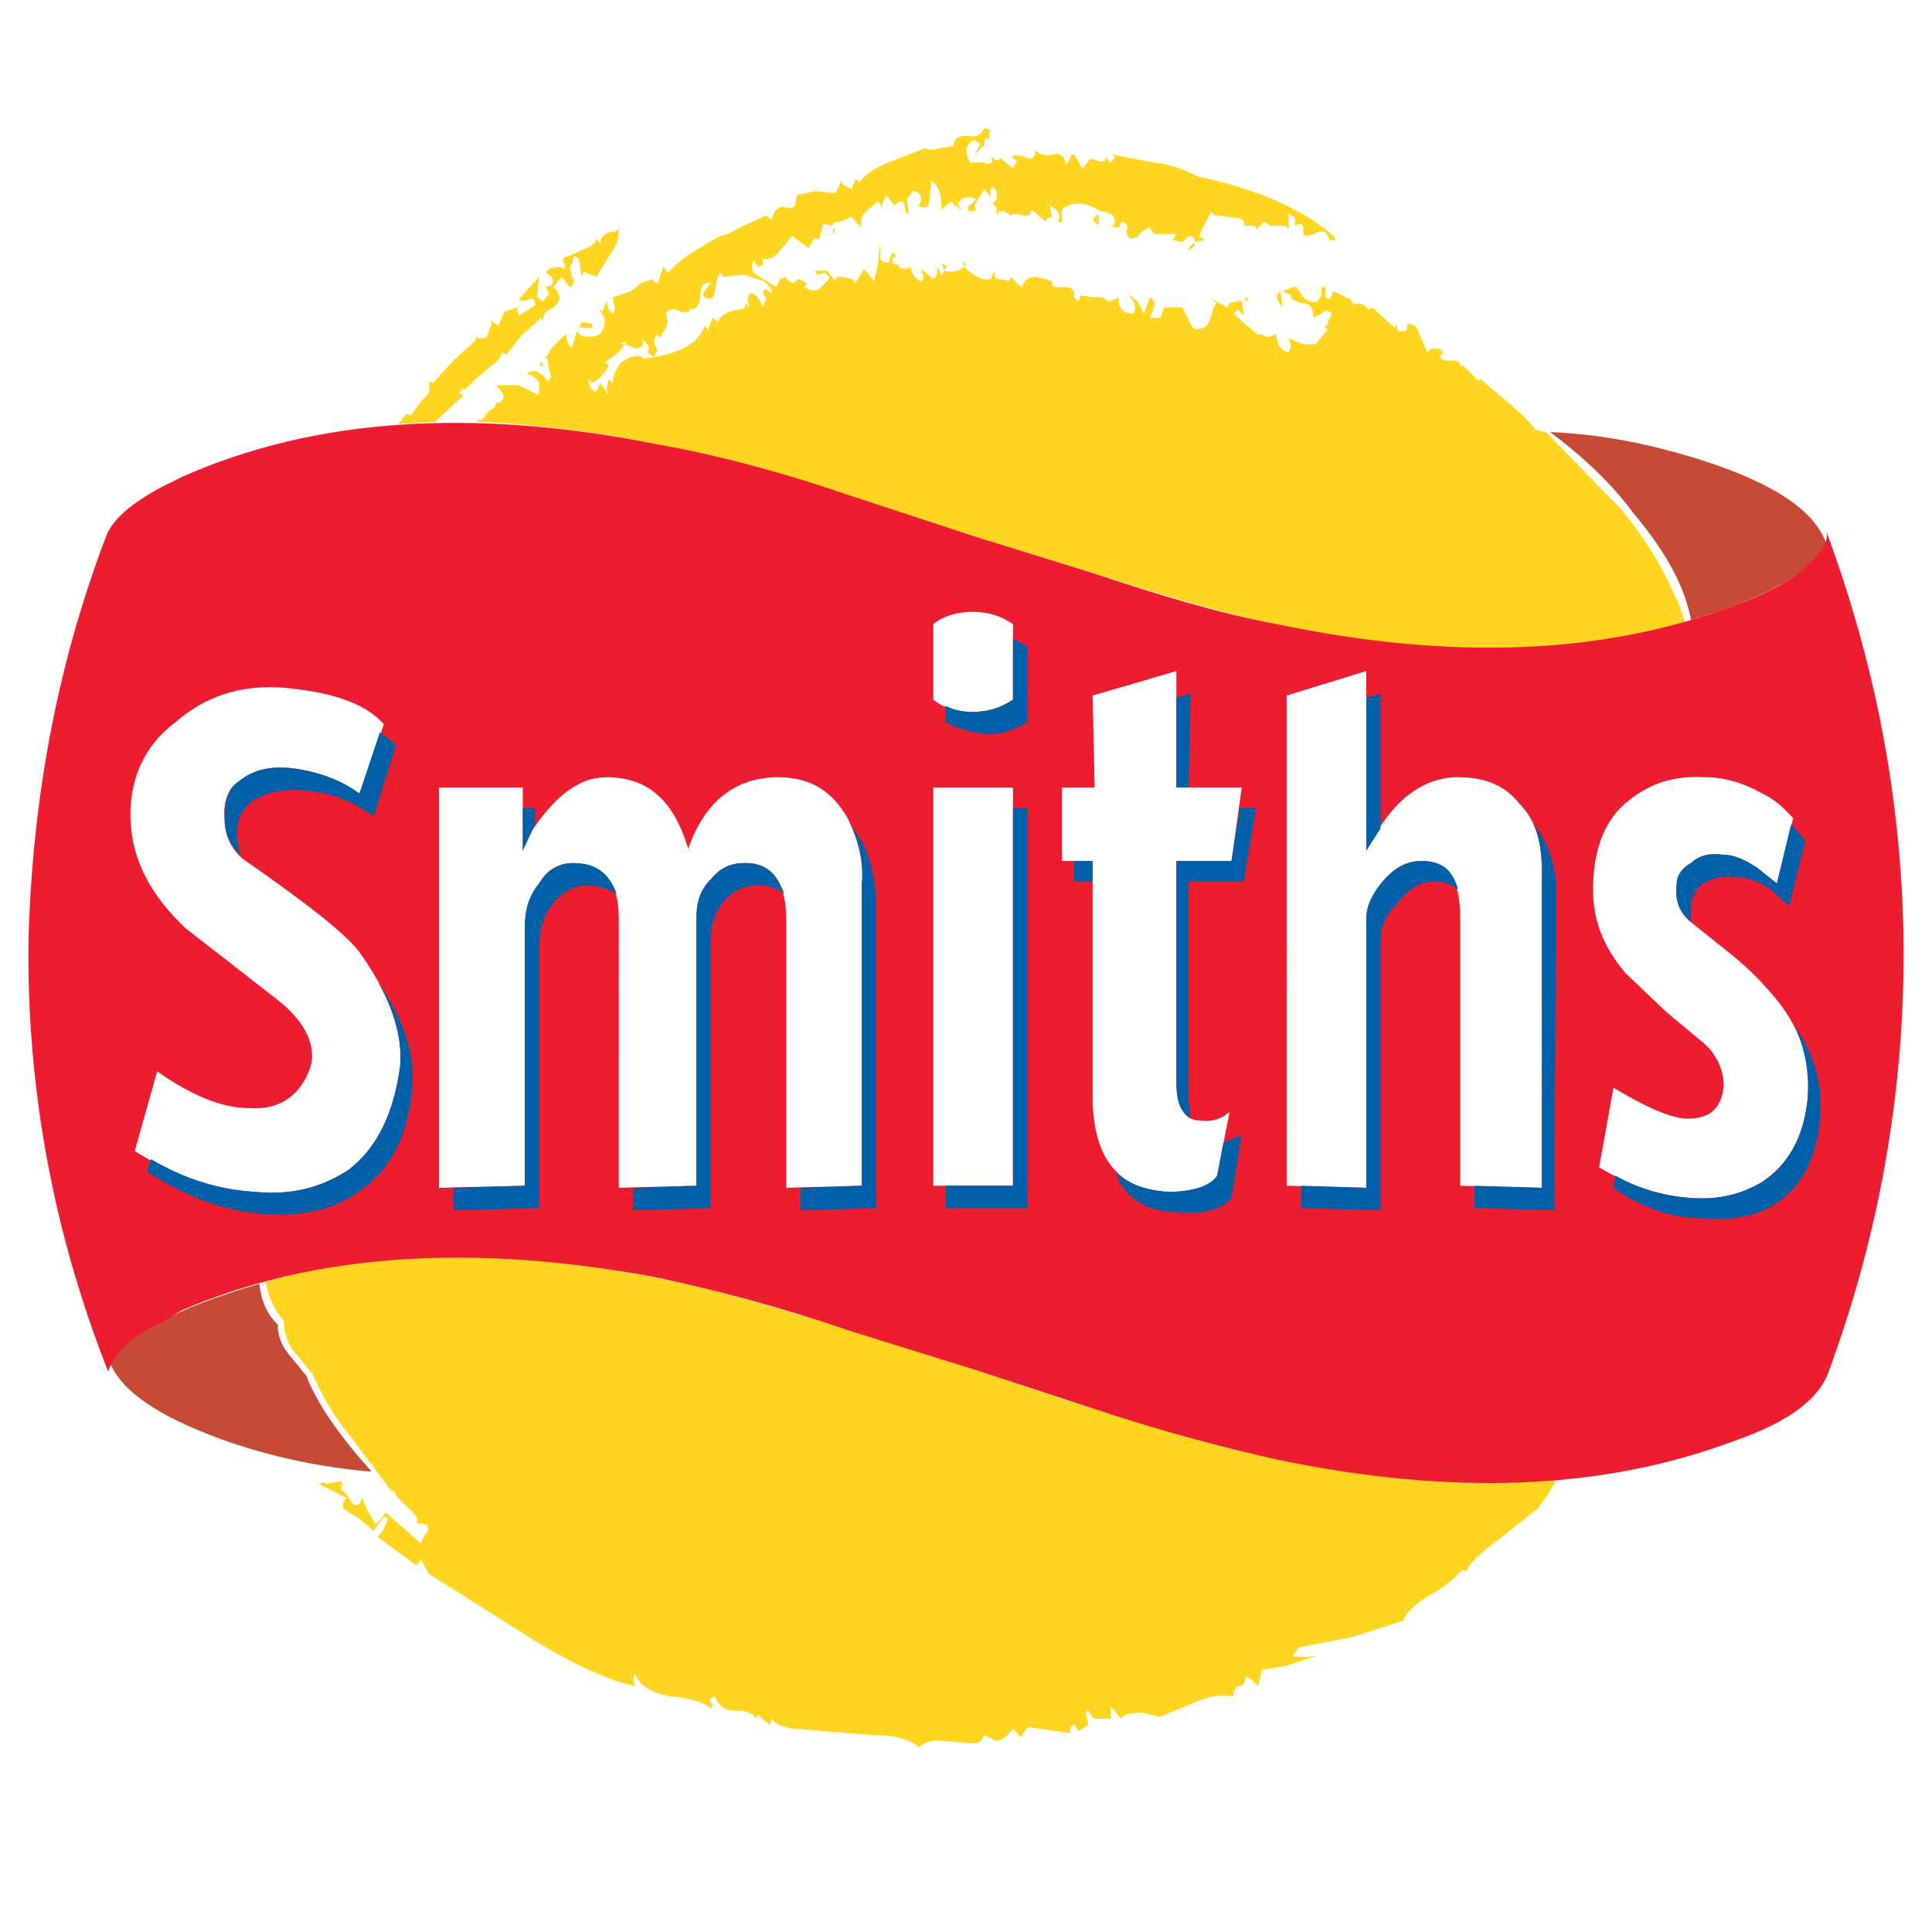 <?xml version="1.0" encoding="utf-8"?>
<!-- Generator: Adobe Illustrator 13.0.0, SVG Export Plug-In . SVG Version: 6.00 Build 14948)  -->
<!DOCTYPE svg PUBLIC "-//W3C//DTD SVG 1.0//EN" "http://www.w3.org/TR/2001/REC-SVG-20010904/DTD/svg10.dtd">
<svg version="1.0" id="Layer_1" xmlns="http://www.w3.org/2000/svg" xmlns:xlink="http://www.w3.org/1999/xlink" x="0px" y="0px"
	 width="192.756px" height="192.756px" viewBox="0 0 192.756 192.756" enable-background="new 0 0 192.756 192.756"
	 xml:space="preserve">
<g>
	<polygon fill-rule="evenodd" clip-rule="evenodd" fill="#FFFFFF" points="0,0 192.756,0 192.756,192.756 0,192.756 0,0 	"/>
	<path fill-rule="evenodd" clip-rule="evenodd" fill="#FFD520" d="M119.201,24.158c-0.408,0.408-0.611,0.408-0.611,0.816
		l0.611-0.408V24.158L119.201,24.158z"/>
	<path fill-rule="evenodd" clip-rule="evenodd" fill="#FFD520" d="M109.215,21.713l-0.202,0.204l0.61,0.611c0-0.815,0-1.019,0-1.223
		L109.215,21.713L109.215,21.713z"/>
	<polygon fill-rule="evenodd" clip-rule="evenodd" fill="#FFD520" points="124.092,29.864 124.498,30.068 124.498,29.66 
		124.092,29.864 	"/>
	<path fill-rule="evenodd" clip-rule="evenodd" fill="#FFD520" d="M57.253,25.584c0.408,0,0.612,0.408,0.612,1.019l0.203,1.223
		c0-0.612,0.204-0.815,0.409-0.612l1.019,0.408l1.63-2.648c0.61-0.816,0.61-1.631,0.61-2.446c0,0.408-0.203,0.611-0.814,0.611
		c-0.612,0.204-1.019,0.408-1.019,1.223l-0.407-0.611c0,0.407-0.408,0.814-1.019,1.019l-1.835,0.815
		c-0.408,0-0.611,0.408-0.408,0.611c0.206,0.204,0.206,0.408,0,0.612l-0.407-0.204l-1.019,0.204c-0.407,0.407-0.407,0.407,0,0.61
		l0.204,0.204c0.204,0.408,0.204,0.611,0,0.815l-0.611,0.204l0.407,0.611l-0.612,0.816l-0.611-0.408l0.204-2.038l-2.038,2.242
		c0.205,0.204,0.612,0.204,1.019,0c0.407-0.204,0.612,0,0.612,0.611l-1.631,1.019l-0.204-0.815l-1.222,0.408l-0.612,1.426
		l-0.814-0.611c0.203,0.204,0.203,0.611,0,0.815l-0.408,1.019H47.88c-0.204,0-0.408,0-0.408-0.408v0.612l-2.241,2.038l-2.038,2.242
		l-0.408-0.204c0.203,0.814,0,1.425-0.611,1.833l-1.224,1.63l-0.407-0.203l-0.815,1.019l3.667-0.204l2.854-2.65l-0.408-0.203
		l0.203-0.408h0.408l1.019-1.019l1.427-1.223c0.61-0.407,1.019-0.815,1.222-1.426l0.408,0.203l1.63-2.038
		c1.019-0.815,1.631-1.426,1.835-1.629l0.203,0.407v-0.204c0-0.611,0.205-0.814,1.02-1.223c0.408-0.408,0.611-0.611,0.611-1.019
		l-0.204-0.611l-0.408-0.408l0.815-1.019l0.815,1.019c0.407-0.204,0.612-0.611,0.204-1.019l-0.204-1.019l0.204-0.204L57.253,25.584
		L57.253,25.584z"/>
	<polygon fill-rule="evenodd" clip-rule="evenodd" fill="#FFD520" points="96.378,26.399 95.97,25.993 96.175,26.604 96.378,26.399 
			"/>
	<path fill-rule="evenodd" clip-rule="evenodd" fill="#FFD520" d="M154.454,149.072l0.815-1.428
		c-10.597,1.02-22.212-0.406-35.457-3.871l-13.449-4.076l-9.169-3.057l-11.004-3.465c-6.316-2.037-12.022-3.666-16.913-4.889
		c-16.302-3.668-30.566-3.873-42.792-0.408c0.408,1.834,1.019,3.057,1.833,3.871c0,1.02,0.204,1.834,0.815,2.854l2.038,2.445
		c0.815,1.834,1.834,3.871,3.667,6.113l4.281,5.705l0.203-0.203c0,0.408,0.408,0.814,1.223,1.631
		c0.814,0.609,1.223,1.221,1.019,1.629l1.019,0.205c0.204,0.406,0.204,0.609-0.204,1.018l-0.408,0.816l-3.464-3.059l-1.019,1.225
		l-0.815-1.428l-0.611-1.426c0,0.611-0.205,1.02-0.816,0.814l-0.408-0.611l-0.407-0.611l-0.407-0.203
		c0.203-0.816,0.203-1.02-0.408-0.816l-1.223,0.205v-0.611v0.406l-0.611,0.205l2.853,1.426c-0.408,0.205-0.408,0.611-0.408,1.02
		l1.63,1.018l1.427,1.223l1.019-1.426l0.408,0.203l-0.408,1.02l-0.61,0.816l3.871,2.854l0.407-0.613l0.816,1.428l9.984,6.316
		c4.28,2.648,7.744,4.279,10.596,4.891c-0.203-0.611-0.203-1.02,0-1.225c0.408,1.225,1.631,1.836,3.465,2.244
		c2.242,0.203,3.464,0.609,4.075,1.221c0.204-0.203,0.204-0.406,0-0.611c-0.203-0.203,0-0.406,0.408-0.609
		c0.408,1.018,1.019,1.426,2.038,1.426s1.833,0.203,2.038,0.814l0.203-0.408l1.224,1.02l0.203-0.611
		c0.408,0.611,1.427,1.02,2.854,1.02l2.241,0.203l4.891,0.408c1.833,0,3.463,0.203,4.687,1.221c0.611-0.609,1.63-0.814,2.648-0.609
		l2.854,0.203c0.612,0,0.814-0.408,1.019-0.814l0.813,0.406c0.408,0.408,1.225,0,2.038-1.018l0.816,0.814l0.61-1.018l4.279,0.609
		v-0.406c0-0.203,0.204-0.408,0.407-0.408l0.408,0.611l1.018-0.611l-0.202-0.814c-0.205-0.408,0-0.611,0.202-0.611
		c0.205,0.406,0.409,0.814,0.816,0.814h1.427c0-0.814,0-1.223,0-1.223l1.018,1.223c0.205-0.408,0.815-0.611,2.039-0.611l1.833,0.408
		l3.465-1.428c1.222-0.609,2.648-0.814,3.871-0.609c0-0.611,0.204-1.02,0.612-1.02c0.407,0,0.611-0.611,0.611-1.02l0.61,0.408
		l0.611,0.611l0.407-1.631l2.446-0.408l3.057-1.018c-1.223,0.203-2.038,0.203-2.445,0l0.61-0.814l5.299-1.02l5.095-1.631
		c0.203-0.611,1.019-1.631,2.852-2.648c1.835-1.02,2.649-2.037,3.057-2.447l0.408,0.205c0.204-0.814,1.427-1.834,3.26-3.26
		l3.872-3.057L154.454,149.072L154.454,149.072z"/>
	<path fill-rule="evenodd" clip-rule="evenodd" fill="#FFD520" d="M98.213,12.747c-0.205,0.611-0.816,1.019-1.631,0.815
		c-1.019,0-1.426,0.204-1.426,1.019l-1.427,0.204c-0.611,0.203-1.019,0.203-1.427,0l-3.667,1.426
		c-1.427,0.612-2.446,1.223-2.854,2.038l-0.407-0.407l-0.407,1.019l-0.815-0.408l0.408-0.408l-0.408,0.408l-0.203-0.408
		l-0.612,1.223l-2.038-0.204l-1.834,0.408c0,1.223-0.408,1.427-1.019,1.223c-0.816-0.204-1.223,0.204-1.427,1.223l-0.611-0.408
		l-2.242,1.019c-0.815,0.408-1.426,0.815-2.242,1.019c-0.611,0.204-1.427,0.815-2.852,1.629c-1.02,0.612-1.834,1.427-2.445,2.038
		l-0.408-0.611l-0.611,1.63c-0.408,0-0.408-0.203-0.408-0.407l-1.223,0.407l-1.019,0.815l-1.833,0.611l0.203,1.019
		c0,0.204,0,0.408-0.203,0.611l-0.408-0.407l-0.203-0.815l-0.408,1.019l-0.408-0.204c0.816,0.815,0.816,1.426,0.204,2.445
		c-1.019,0.408-1.834,0.408-2.242-0.203c0-0.408,0.407-0.612,0.611-0.408h0.816v-0.408l-1.02-0.203l-0.61,1.222l-0.408,1.427
		l-0.408-0.611l-0.203-0.815l-1.427,1.427l-0.611,1.019h0.203l0.204,1.223c0.204,0.407,0.204,0.814-0.204,1.019
		c-0.203-0.408-0.611-0.815-1.222-1.019L52.566,37.2c0.204,0,0.204,0.203,0.204,0.61v-0.408h0.204
		c0.611,0.408,0.815,0.612,0.815,1.019v1.019l-2.038-1.019H49.51l0.611,0.816c0.205,0.203,0.205,0.611-0.407,1.019l-0.204-0.204
		c0,0.407-0.203,0.814-0.61,0.814l-0.816,1.019h-0.611l0.408,0.204c8.966,0.407,18.951,2.038,30.158,5.298l19.156,6.114
		l11.208,3.463c6.316,2.038,11.819,3.669,16.913,4.891c16.098,3.668,30.362,3.872,42.793,0.204l-0.611-1.833l-0.408-0.815
		c-1.223-2.853-3.057-5.909-5.503-8.763l-7.335-7.539l-1.018-0.204c-0.612-0.815-1.428-1.63-2.65-2.648
		c-1.425-1.223-2.444-2.038-2.853-2.446l-0.204,0.205l-1.631-1.631v0.408c-0.203-0.611-0.407-0.815-0.813-0.815
		c-0.816,0-1.225,0-1.427-0.408c0.407-0.407,0.407-0.611-0.204-0.815c-0.204,0-0.407,0-0.612,0l-0.406,0.408
		c-0.205-0.408-0.407-0.816-0.815-1.834c-0.204-0.611-0.407-1.019-1.223-1.019v0.612c-0.612,0.204-1.019,0.204-1.019-0.204v-0.408
		l-0.204,0.408l-2.241-2.038l-0.408,0.204c-0.203-0.204-0.407-0.612-1.018-0.612c-0.409,0.204-0.612,0-0.816-0.611v0.204
		l-1.63-0.815l-0.408,0.815l-0.406-0.204v-1.019h-0.408v0.815l-0.407,0.612c-0.815,0.203-1.427-0.204-2.038-1.427h-0.407
		l-1.02,0.408l0.815,0.407c0,0.408,0.407,0.612,1.223,0.815c0.816,0,1.019,0.612,1.019,1.427l0.815-0.408
		c0.408-0.407,0.611-0.407,1.019,0l-0.204,0.611l-0.406-0.203c0.406,0.203,0.406,0.61-0.205,1.019h-0.408h0.613l0.203,0.204
		l-1.223,1.426h-1.223l-1.428-0.61l0.205,0.814l-0.205,0.612c-0.813-0.204-1.222-0.816-1.222-1.834l-0.61,0.204
		c-0.408,0.204-0.612,0-0.816-0.204c-0.202,0.204-0.61,0-1.222-0.611l-1.631-1.427l0.407-0.407l0.612,0.611l-0.205-1.426
		c-1.018,0-1.426,0.203-1.426,0.611l-1.833-1.019l0.814,0.611c-0.203,0-0.407,0.408-0.611,1.223
		c-0.203,0.815-0.61,1.223-0.815,1.223c-0.611,0.204-1.019,0.204-1.223-0.408l-0.814-1.63h-1.834l-0.205,0.611l-0.203,0.408h-1.019
		l0.407-1.02c0.204-0.408,0-0.815-0.407-1.019l-0.61,1.63l-0.611-1.222l-1.02-0.816l0.611,0.816c0.203,0.611,0.203,0.815,0,1.222
		c-1.019,0-1.63-0.611-1.427-1.63l-1.019,0.408l-0.611-0.408h-1.019l-1.224-0.204l-0.203,0.612l-0.408-0.408
		c0-0.814-0.203-1.019-1.02-1.019h-0.61c-0.408,0-0.611,0-0.611-0.611l-0.61-0.204l-1.02-0.204c-0.611,0-1.019,0.204-1.426,1.019
		l-1.02-1.019l-0.204,0.408l-1.019-0.204c-0.407,0-0.407-0.204-0.407-0.815l-0.407,0.815c-0.611,0.204-1.63-0.204-2.649-1.223
		c-0.408,0.408-1.019,0.611-2.038,0.408c0,0.203,0,0.203-0.205,0.407l-0.406-0.814c0,0.408,0,1.019-0.407,1.223l-1.224-1.019
		l0.205,0.814c0,0.204,0,0.408-0.205,0.408c-0.611-0.204-1.019-0.816-1.019-1.427l-0.407,0.204c-0.407,0-0.612,0-0.815-0.204v-0.408
		c0,0.204-0.204,0.204-0.408,0.204l-0.202-0.204v-0.407l0.406-0.204l-0.406-0.408l-0.408,1.019c-0.611,0-0.816-0.203-0.816-0.611
		c0-0.815,0-1.223,0-1.427l-0.203,2.038l-0.408,1.835l-1.019-1.223l-0.815,1.426l-0.407-0.407l-1.019-0.204
		c-0.408,0-0.612,0-0.612,0.408l-0.815-1.019h-1.223l0.204,0.407l0.815-0.204c0.406,0.408,0.406,0.408,0.406,0.612l-1.019,1.019
		c-0.203,0.204-0.814,0.204-1.426-0.204l0.204-0.408l-0.816-0.407c-0.203,0.204-0.407,0.407-0.61,0.407
		c-0.408-0.203-0.611-0.407-0.611-0.611l-0.611,0.204l-0.408,0.815l-2.242-1.427l-0.204-0.611l0.204-0.611l0.407,0.611l0.612-0.204
		L76,25.789c0.816,0.204,1.427-0.204,1.835-0.815l1.222-1.427l1.629,1.223l0.612-1.019l0.407,0.204l0.408-1.631l1.019,0.204
		c0,0.408,0,0.611-0.203,1.019l0.407-0.611c-0.407-0.408-0.407-0.816,0.407-0.816c0.816-0.203,1.224-0.407,1.019-0.61l1.224,1.223
		c-0.205-0.612,0-1.223,0.407-1.631l1.223-1.019l0.408,0.612v-0.408l0.407-0.815l0.612,0.815c0.202,0.204,0.202,0.204,0.202,0.204
		c0.611-0.611,1.02-0.408,1.02,0.204c0.204,0.611,0.204,0.815,0.408,0.407l-0.204-1.222l0.612-0.816
		c0.611,0,0.814,0.408,0.814,0.816c0,0.407-0.203,0.611-0.407,0.611c0.815,0.408,1.223,0.204,1.223-0.408l0.203-2.038
		c0.816,0.612,1.019,1.427,1.019,2.854l1.019-0.816l0.408,0.612c0-0.204,0.204-0.204,0.408,0.204
		c0.203,0.203,0.408,0.407,0.203,0.203l-0.407-0.815c0.407-0.611,1.019-0.815,1.833-0.407l-0.61,0.611h-0.204
		c0,0.408,0,0.611,0.407,0.611l0.408-0.203l-0.203-0.408l1.019-1.63l0.611,0.815c0-0.612,0-0.815,0.202-1.019l0.408,0.407v0.816
		l-0.408,0.407l0.408,0.408v0.815l0.204-0.408h0.612l0.61,0.408c0.203-0.204,0.61-0.204,1.222,0c0.612,0,0.815,0,0.815-0.611
		l1.428,1.222l0.202-0.407h0.408l-0.203-1.223l-0.407-0.204h0.202l0.205,0.204l0.611,0.408l0.407,0.611l-0.204,0.61h0.408v-0.61
		v-0.611c1.019-0.816,2.24-0.816,3.871,0.203c0.204,0,0.611,0,1.223,0.408l0.204,0.61l-0.204,0.408h-0.407l1.019,0.204l0.203-0.612
		c0.407,0,0.612,0.408,0.612,0.612c-0.205,0.611,0,0.815,0.203,1.019c0.611,0,0.816,0,1.02-0.408
		c0.408-0.407,0.815-0.611,1.019-0.611l0.407,0.611h2.241l-0.406,0.612l1.019,0.203l0.611-0.611c0.407,0,0.611,0.204,0.611,0.611
		l1.02-0.203l-0.611-0.408l1.222-2.446l0.408,0.408h0.407l1.426,0.204c0.814,0,1.224,0.407,1.02,0.815h1.019l0.407,0.408v-0.204
		l0.611-0.612l0.612,0.408h1.019c0.407,0,0.611,0,0.813,0.408c0-1.019,0-1.426,0-1.63l0.612,0.408v0.815
		c0.612-0.408,1.02,0,0.815,0.408c0,0.611,0.204,0.611,0.407,0.611l1.222-0.408c0.613-0.203,0.816,0.204,1.02,0.816h0.612
		l-0.204-0.408c-3.057-2.649-7.54-4.687-13.448-5.91c-1.225-0.611-2.649-1.223-4.484-1.427l-4.278-0.815l0.407,0.204l-0.407,0.611
		c-0.408-0.204-0.408-0.407-0.408-0.611c-0.204,0.611-0.611,0.611-1.019,0.407l-0.611-0.203l-0.814,1.019l-0.816-1.427
		c-0.203,0-0.407,0-0.407,0.408l-0.407,0.611c-0.205-0.815-0.611-1.223-1.224-1.019c-0.813,0.204-1.426,0-1.833-0.408
		c0,0.816-0.408,1.019-1.224,0.612c-0.813-0.204-1.222-0.204-1.019,0.204l0.407,0.203l-0.407,0.816l-1.223-1.019l-0.407,0.203
		l-0.61-0.407l0.202,0.407c-0.202,0.408-0.406,0.408-1.019,0.204h-1.222c-0.611-1.223-0.408-1.833,0.408-2.242l0.612,0.408
		L97.194,15.6l0.814-1.019h0.205c0-0.408,0-0.612,0.203-0.815l0.408,0.203c-0.204-0.203-0.204-0.611,0-0.814
		C98.824,12.95,98.62,12.95,98.213,12.747L98.213,12.747z M76.205,30.271c0,0.408-0.204,0.408-0.204,0
		c-0.408-0.611-0.61-1.019-1.222-1.019l-0.205,0.612l0.205,0.815l-0.408-0.408c0,0.408-0.204,0.612-0.408,0.612
		c-0.203-0.204-0.408,0-0.203,0.407l-0.205-0.407c-1.222,0.204-1.833,0.815-2.038,1.426c0.205-0.203-0.203-0.407-0.407-0.61
		l-0.407,1.019v0.204l-0.408-0.408c-0.611,1.833-2.648,2.853-6.113,3.26l-0.204-0.204c-0.815-0.204-1.426,0.204-2.038,0.612
		c-0.407,0.611-0.814,1.222-0.814,2.038l-0.408-0.408l-0.203,1.019l0.203,0.611l-0.815-1.222l-0.407,0.815
		c-0.408,0-0.612-0.204-0.816-1.223l0.408,0.408c1.019-0.612,1.427-1.223,1.63-1.835l-0.408-0.203
		c1.019-0.612,1.631-1.223,2.038-1.835c-0.611,0-0.407-0.203,0.205-0.203l-0.205,0.203l1.019,0.408c0.816,0,1.019-0.408,0.612-1.019
		l0.612,0.61c0.203,0.408,0.203,0.408,0,0.816l0.611,0.407c0.408-0.407,0.408-0.815,0.203-1.019
		c-0.203-0.407-0.203-0.814,0.205-1.223l0.203,0.408l0.611-1.019c0.205-0.611,0.205-1.019,0-1.427
		c0.205-0.407,0.816-0.611,1.427-0.203c0.815,0.203,1.019,0,1.019-0.408l0.205,0.204c0.611-0.204,0.814-0.815,0.814-1.631
		c0-0.611,0.408-1.222,1.019-1.019l-0.611,0.815c-0.204,0.203-0.204,0.407,0,0.611c0.611,0.408,1.019,0,1.019-0.611
		c0.203-1.223,0.408-1.834,0.611-1.834l0.204,0.408l2.038-0.204l2.038,0.612c0.612,0.611,0.815,0.815,0.815,1.222l-0.611-0.407
		c-0.408,0.204-0.408,0.407,0,0.814C76.409,29.864,76.409,30.068,76.205,30.271L76.205,30.271z"/>
	<path fill-rule="evenodd" clip-rule="evenodd" fill="#FFD520" d="M94.137,27.011l0.611-0.816c-0.204,0.408-0.408,0.408-0.816,0
		l0.205,0.612V27.011L94.137,27.011z"/>
	<path fill-rule="evenodd" clip-rule="evenodd" fill="#FFD520" d="M53.79,36.384l0.407,0.204c0-0.204-0.203-0.407,0-0.611
		L53.79,36.384L53.79,36.384z"/>
	<path fill-rule="evenodd" clip-rule="evenodd" fill="#FFD520" d="M127.76,29.049c-0.612,0.407-0.408,0.815,0.203,1.63
		L127.76,29.049L127.76,29.049z"/>
	<path fill-rule="evenodd" clip-rule="evenodd" fill="#C74A34" d="M37.081,146.83c-3.465-3.871-5.502-6.93-6.521-9.578l-1.834-2.24
		c-0.814-1.02-1.019-2.037-1.019-2.854c-1.019-1.02-1.63-2.24-1.833-4.076c-8.355,2.445-13.245,5.094-14.876,7.947
		c1.223,2.854,4.89,5.297,11.003,7.539C27.095,145.402,32.189,146.422,37.081,146.83L37.081,146.83z"/>
	<path fill-rule="evenodd" clip-rule="evenodd" fill="#C74A34" d="M154.658,43.109c3.261,2.444,6.112,5.094,8.354,8.151
		c3.259,3.871,5.095,7.336,5.705,10.596c7.54-2.241,12.022-4.687,13.449-7.743c-1.223-3.261-5.298-5.909-12.227-8.151
		C164.847,44.332,159.752,43.313,154.658,43.109L154.658,43.109z"/>
	<path fill-rule="evenodd" clip-rule="evenodd" fill="#ED1C2E" d="M109.013,57.169l-11.819-3.667l-12.431-4.076
		c-7.132-2.445-13.448-4.075-19.154-5.094c-18.34-3.669-34.234-2.649-47.48,3.26l-2.038,1.019c-3.056,1.631-4.89,3.261-5.501,4.892
		C5.699,66.339,3.253,79.584,2.846,93.645c-0.204,14.264,2.242,28.732,7.947,43.201c0.611-1.834,2.242-3.465,5.298-4.891
		l2.038-1.223c13.246-5.707,29.14-6.725,47.48-3.262c5.706,1.223,12.021,2.854,19.154,5.299l12.431,3.871l11.819,3.871
		c6.724,2.242,12.837,3.873,18.339,5.096c17.524,3.668,32.604,3.057,45.646-1.834c5.299-1.834,8.355-4.076,9.374-6.725
		c4.687-12.635,7.336-26.084,7.539-40.143c0.204-15.079-2.444-29.752-7.743-44.016c0.408,1.019-0.408,2.241-2.242,3.871
		c-1.629,1.427-4.075,2.65-6.928,3.669c-13.042,4.89-28.121,5.501-45.646,1.833C121.85,61.245,115.736,59.411,109.013,57.169
		L109.013,57.169z M101.064,62.264v7.54c-1.223,0.815-2.444,1.222-4.076,1.222c-1.629,0-2.852-0.407-3.87-1.222v-7.54
		c1.019-0.815,2.445-1.223,3.87-1.223C98.62,61.041,99.842,61.449,101.064,62.264L101.064,62.264z M109.013,85.901h-3.057v-7.336
		h3.259l-0.202-9.169l8.354-2.446v11.615h6.521l-1.018,7.336h-5.503v22.007c0,2.445,0.815,3.873,2.243,3.873
		c1.426,0.203,2.24-0.203,3.056-0.816l-1.223,6.318c-0.611,1.018-2.445,1.629-4.89,1.629c-4.892-0.203-7.54-3.26-7.54-9.576V85.901
		L109.013,85.901z M145.487,77.546c2.65,0,4.688,0.815,6.114,2.649c1.631,1.631,2.24,3.873,2.24,6.929v31.381l-8.15-0.205V91.607
		c0-3.871-1.223-5.706-3.872-5.706c-1.426,0-2.648,0.611-3.87,2.038c-1.02,1.223-1.631,2.444-1.631,3.667v26.899l-7.947-0.205
		V69.396l7.947-2.446v17.933C138.763,79.993,141.819,77.546,145.487,77.546L145.487,77.546z M158.938,88.754
		c0-4.075,1.222-7.131,3.668-8.965c2.037-1.631,4.482-2.446,7.539-2.242c2.038,0,3.871,0.611,5.705,1.63
		c1.631,0.816,2.446,1.834,3.057,2.446l-1.63,6.521l-2.038-1.631c-1.018-0.611-2.037-1.223-3.261-1.223
		c-1.222-0.203-2.445,0-3.26,0.816c-0.814,0.407-1.427,1.222-1.427,2.038c-0.203,1.629,0.205,2.853,1.427,3.871l4.075,3.261
		c2.038,1.63,3.465,3.26,4.483,4.482c2.444,3.057,3.464,6.316,3.058,9.984c-0.409,3.873-2.038,6.521-4.484,8.152
		c-2.037,1.223-4.279,1.834-7.132,1.629c-3.057-0.203-6.112-1.223-9.17-3.057l1.427-7.945c3.057,1.832,5.297,2.852,6.929,3.057
		c2.445,0.203,3.871-0.816,4.074-3.262c0-1.428-0.609-3.057-2.037-4.279l-3.669-3.057l-4.075-3.871
		C159.955,94.459,158.938,91.811,158.938,88.754L158.938,88.754z M27.911,68.581c4.89,0.407,8.354,1.426,10.392,3.668l-2.445,6.928
		c-1.63-1.222-3.667-2.038-6.113-2.445c-2.444-0.408-4.482,0-5.908,1.223c-1.019,0.611-1.631,2.038-1.427,3.872
		c0,1.629,0.815,3.057,1.834,3.871c6.725,4.686,10.595,7.743,11.819,9.578c2.852,4.076,4.075,7.742,3.87,11.004
		c-0.611,4.686-2.24,8.15-5.094,10.393c-2.445,1.629-5.501,2.648-9.373,2.24c-4.076-0.203-8.151-1.629-12.023-4.076l2.243-7.947
		c3.463,2.447,6.52,3.67,9.169,3.67c3.057,0.203,5.095-1.223,6.113-4.076c0.611-2.037-0.408-4.482-3.261-6.725l-9.17-7.132
		c-3.464-3.26-5.297-6.725-5.501-10.596c-0.205-4.076,1.223-7.54,4.482-9.986C20.574,69.396,24.039,68.377,27.911,68.581
		L27.911,68.581z M54.809,80.604c1.833-2.038,3.668-3.057,5.706-3.057c4.278,0,6.724,2.446,8.151,7.133
		c1.63-4.687,4.687-7.133,8.965-7.133c3.057,0,5.299,1.223,6.929,4.076c1.019,2.038,1.63,4.279,1.427,6.521v30.157l-7.54,0.205
		V91.811c0-3.872-1.427-5.706-4.075-5.706c-1.427,0-2.446,0.407-3.465,1.63c-1.019,1.018-1.427,2.241-1.427,3.871v26.694
		l-7.743,0.205V91.607c0-3.667-1.427-5.298-4.483-5.501c-1.426,0-2.648,0.611-3.463,2.038c-1.019,1.222-1.426,2.648-1.426,4.278
		v25.879l-8.559,0.205v-39.94h8.354v6.318C52.566,83.456,53.585,82.03,54.809,80.604L54.809,80.604z M101.064,78.565v39.735h-7.946
		V78.565H101.064L101.064,78.565z"/>
	<path fill-rule="evenodd" clip-rule="evenodd" fill="#0061A9" d="M84.967,82.437c0.814,1.834,1.222,3.872,1.019,5.707v30.157
		l-6.113,0.205v2.242l7.539-0.205V90.384C87.412,87.328,86.597,84.475,84.967,82.437L84.967,82.437z"/>
	<path fill-rule="evenodd" clip-rule="evenodd" fill="#0061A9" d="M70.906,87.736c-1.019,1.018-1.427,2.241-1.427,3.871v26.694
		l-6.316,0.205v2.242l7.743-0.205V93.849c0-1.63,0.408-2.853,1.427-4.076c1.019-1.019,2.038-1.426,3.26-1.426
		c1.019,0,1.835,0.204,2.649,0.815c-0.814-2.038-1.833-3.057-3.871-3.057C72.944,86.105,71.925,86.513,70.906,87.736L70.906,87.736z
		"/>
	<polygon fill-rule="evenodd" clip-rule="evenodd" fill="#0061A9" points="52.159,84.883 53.383,82.233 53.383,80.604 
		52.159,80.604 52.159,84.883 	"/>
	<path fill-rule="evenodd" clip-rule="evenodd" fill="#0061A9" d="M61.533,89.162c-0.815-2.038-2.037-3.057-4.28-3.057
		c-1.426,0-2.648,0.611-3.463,2.038c-1.019,1.222-1.426,2.648-1.426,4.278v25.879l-7.132,0.205v2.242l8.558-0.205V94.664
		c0-1.833,0.407-3.261,1.223-4.28c1.019-1.426,2.241-2.037,3.668-2.037C59.699,88.347,60.718,88.754,61.533,89.162L61.533,89.162z"
		/>
	<path fill-rule="evenodd" clip-rule="evenodd" fill="#0061A9" d="M15.072,115.652l-0.407,1.223
		c4.076,2.648,7.946,4.076,12.227,4.279c3.667,0.203,6.724-0.611,9.17-2.445c3.057-2.242,4.687-5.502,5.094-10.393
		c0.203-3.26-0.816-6.52-3.464-10.393c1.629,2.854,2.445,5.705,2.24,8.355c-0.611,4.686-2.24,8.15-5.094,10.393
		c-2.445,1.629-5.501,2.648-9.373,2.24C22,118.709,18.536,117.689,15.072,115.652L15.072,115.652z"/>
	<path fill-rule="evenodd" clip-rule="evenodd" fill="#0061A9" d="M29.744,76.732c-2.444-0.408-4.482,0-5.908,1.223
		c-1.019,0.611-1.427,1.834-1.427,3.668c0,1.629,0.611,2.853,1.63,3.667c-0.815-2.241-0.408-4.075,1.019-5.297
		c1.63-1.019,3.465-1.427,6.114-1.019c2.241,0.203,4.279,1.222,6.113,2.445l2.242-7.132l-1.631-1.223l-2.038,6.114
		C34.227,77.955,32.189,77.139,29.744,76.732L29.744,76.732z"/>
	<path fill-rule="evenodd" clip-rule="evenodd" fill="#0061A9" d="M145.487,88.754c-0.611-2.038-1.631-2.853-3.668-2.853
		c-1.426,0-2.648,0.611-3.87,2.038c-1.02,1.223-1.631,2.444-1.631,3.667v26.899l-6.521-0.205v2.242l7.946,0.205V93.849
		c0-1.223,0.407-2.446,1.631-3.667c1.019-1.427,2.241-2.242,3.871-2.242C144.062,87.939,144.673,88.144,145.487,88.754
		L145.487,88.754z"/>
	<polygon fill-rule="evenodd" clip-rule="evenodd" fill="#0061A9" points="136.318,84.883 137.744,82.641 137.744,69.192 
		136.318,69.6 136.318,84.883 	"/>
	<path fill-rule="evenodd" clip-rule="evenodd" fill="#0061A9" d="M153.027,82.233c0.611,1.427,0.814,2.854,0.814,4.891v31.381
		l-6.724-0.205v2.242l7.946,0.205l0.205-31.586C155.27,86.309,154.454,84.068,153.027,82.233L153.027,82.233z"/>
	<polygon fill-rule="evenodd" clip-rule="evenodd" fill="#0061A9" points="117.366,78.565 118.59,78.565 118.793,69.192 
		117.366,69.6 117.366,78.565 	"/>
	<path fill-rule="evenodd" clip-rule="evenodd" fill="#0061A9" d="M123.685,80.604l-0.815,5.298h-5.503v22.007
		c0,2.037,0.408,3.057,1.427,3.67l-0.203-1.633V87.939h5.502l1.223-7.336H123.685L123.685,80.604z"/>
	<polygon fill-rule="evenodd" clip-rule="evenodd" fill="#0061A9" points="109.013,85.901 107.178,85.901 107.178,87.939 
		109.013,87.939 109.013,85.901 	"/>
	<path fill-rule="evenodd" clip-rule="evenodd" fill="#0061A9" d="M121.442,117.283c-0.611,1.018-2.445,1.629-4.89,1.629
		c-2.445-0.203-4.076-0.814-5.299-2.037c1.018,2.854,3.261,4.076,6.521,4.076c2.648,0.203,4.279-0.408,5.095-1.428l1.018-6.316
		l-1.833,0.814L121.442,117.283L121.442,117.283z"/>
	<path fill-rule="evenodd" clip-rule="evenodd" fill="#0061A9" d="M180.129,83.864l-1.426-1.63l-1.427,5.91l-2.038-1.631
		c-1.018-0.611-2.037-1.223-3.261-1.223c-1.222-0.203-2.445,0-3.26,0.816c-0.814,0.407-1.427,1.222-1.427,2.038
		c-0.203,1.629,0.205,2.853,1.427,3.871v-1.631c0-0.815,0.408-1.63,1.223-2.24c1.02-0.612,2.037-0.816,3.465-0.612
		c1.019,0,2.037,0.408,3.259,1.222l1.835,1.63L180.129,83.864L180.129,83.864z"/>
	<path fill-rule="evenodd" clip-rule="evenodd" fill="#0061A9" d="M179.11,102.408c1.019,2.445,1.427,4.686,1.224,7.334
		c-0.409,3.873-2.038,6.521-4.484,8.152c-2.037,1.223-4.279,1.834-7.132,1.629c-2.648-0.203-5.095-0.814-7.54-2.24l-0.203,1.223
		c2.853,2.037,5.909,3.057,9.17,3.057c2.648,0.205,5.094-0.205,6.929-1.428c2.647-1.629,4.075-4.482,4.482-8.15
		C181.963,108.521,181.148,105.463,179.11,102.408L179.11,102.408z"/>
	<path fill-rule="evenodd" clip-rule="evenodd" fill="#0061A9" d="M101.064,63.691v6.113c-1.223,0.815-2.444,1.222-4.076,1.222
		c-1.019,0-1.833-0.203-2.648-0.611v1.63c1.019,0.612,2.446,1.019,4.076,1.223c1.426,0,2.854-0.407,4.075-1.223v-7.539
		L101.064,63.691L101.064,63.691z"/>
	<polygon fill-rule="evenodd" clip-rule="evenodd" fill="#0061A9" points="102.491,80.604 101.064,80.604 101.064,118.301 
		94.34,118.301 94.34,120.543 102.491,120.543 102.491,80.604 	"/>
</g>
</svg>
